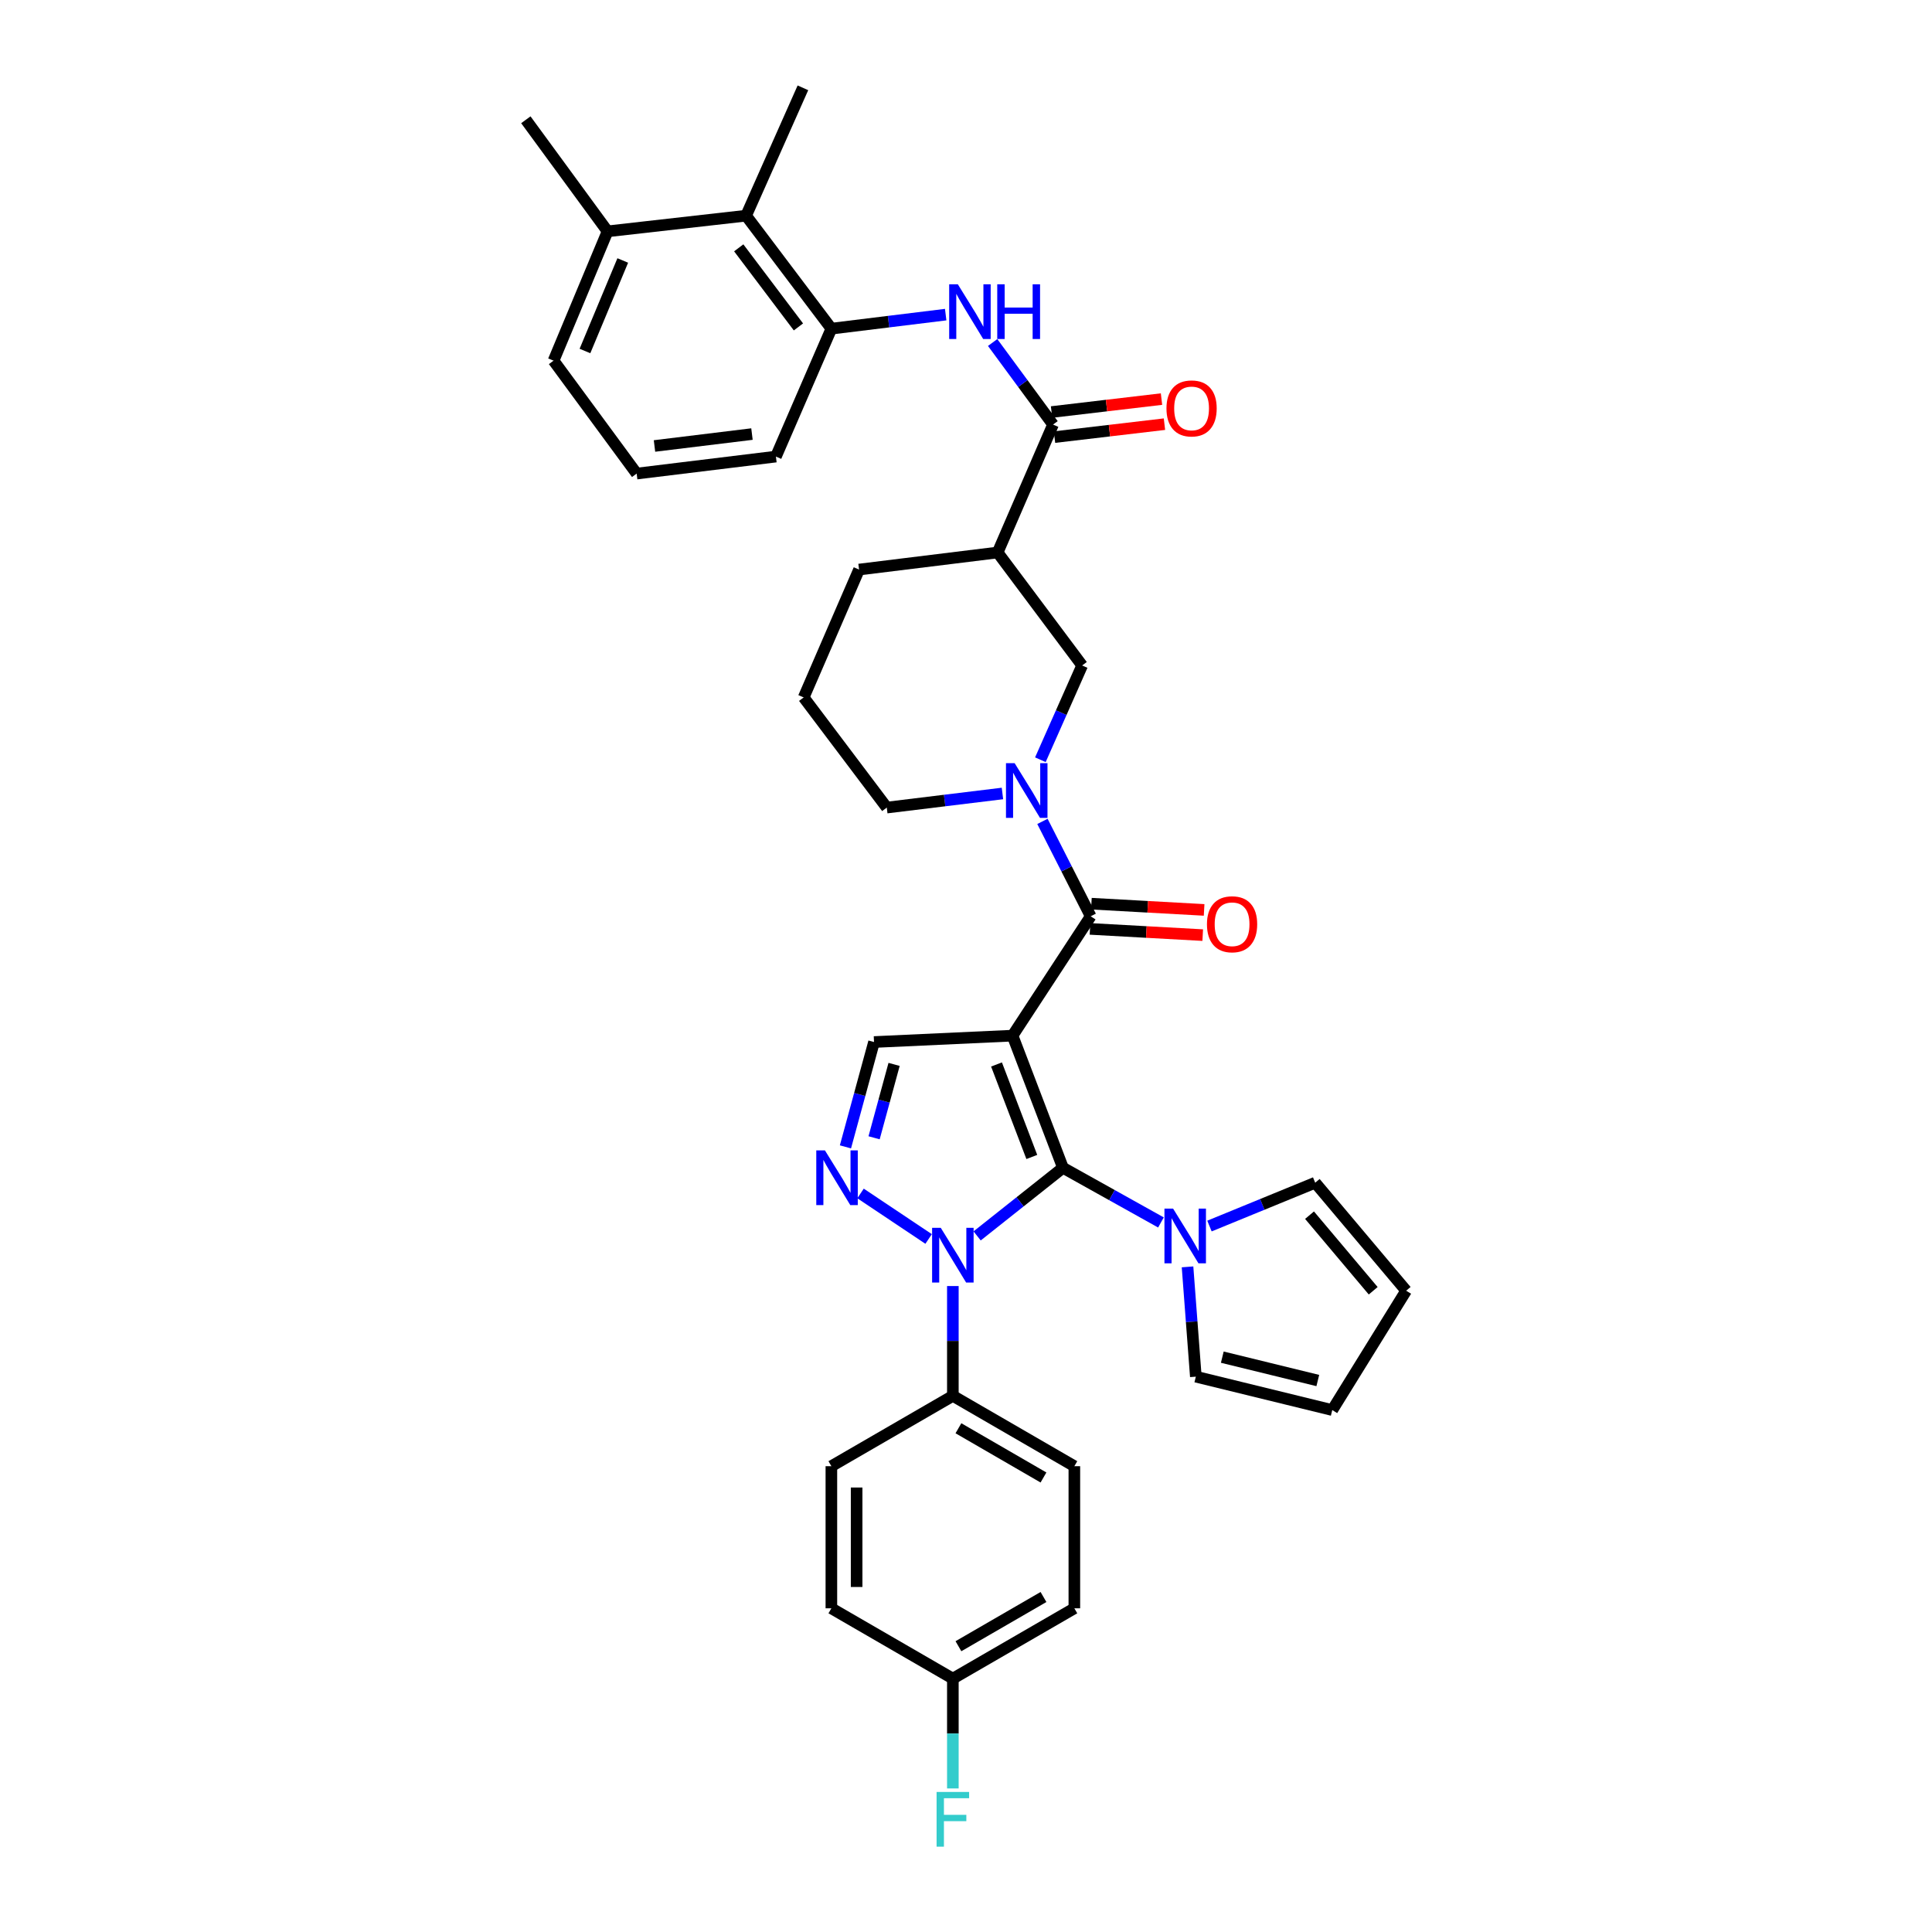 <?xml version='1.0' encoding='iso-8859-1'?>
<svg version='1.1' baseProfile='full'
              xmlns='http://www.w3.org/2000/svg'
                      xmlns:rdkit='http://www.rdkit.org/xml'
                      xmlns:xlink='http://www.w3.org/1999/xlink'
                  xml:space='preserve'
width='1000px' height='1000px' viewBox='0 0 1000 1000'>
<!-- END OF HEADER -->
<rect style='opacity:1.0;fill:#FFFFFF;stroke:none' width='1000' height='1000' x='0' y='0'> </rect>
<path class='bond-0' d='M 524.088,536.05 L 550.188,604.445' style='fill:none;fill-rule:evenodd;stroke:#000000;stroke-width:6px;stroke-linecap:butt;stroke-linejoin:miter;stroke-opacity:1' />
<path class='bond-0' d='M 515.794,550.968 L 534.064,598.845' style='fill:none;fill-rule:evenodd;stroke:#000000;stroke-width:6px;stroke-linecap:butt;stroke-linejoin:miter;stroke-opacity:1' />
<path class='bond-2' d='M 524.088,536.05 L 564.541,474.268' style='fill:none;fill-rule:evenodd;stroke:#000000;stroke-width:6px;stroke-linecap:butt;stroke-linejoin:miter;stroke-opacity:1' />
<path class='bond-5' d='M 524.088,536.05 L 452.39,539.353' style='fill:none;fill-rule:evenodd;stroke:#000000;stroke-width:6px;stroke-linecap:butt;stroke-linejoin:miter;stroke-opacity:1' />
<path class='bond-1' d='M 550.188,604.445 L 527.972,622.076' style='fill:none;fill-rule:evenodd;stroke:#000000;stroke-width:6px;stroke-linecap:butt;stroke-linejoin:miter;stroke-opacity:1' />
<path class='bond-1' d='M 527.972,622.076 L 505.756,639.707' style='fill:none;fill-rule:evenodd;stroke:#0000FF;stroke-width:6px;stroke-linecap:butt;stroke-linejoin:miter;stroke-opacity:1' />
<path class='bond-6' d='M 550.188,604.445 L 575.547,618.593' style='fill:none;fill-rule:evenodd;stroke:#000000;stroke-width:6px;stroke-linecap:butt;stroke-linejoin:miter;stroke-opacity:1' />
<path class='bond-6' d='M 575.547,618.593 L 600.907,632.741' style='fill:none;fill-rule:evenodd;stroke:#0000FF;stroke-width:6px;stroke-linecap:butt;stroke-linejoin:miter;stroke-opacity:1' />
<path class='bond-12' d='M 493.197,665.655 L 493.197,694.073' style='fill:none;fill-rule:evenodd;stroke:#0000FF;stroke-width:6px;stroke-linecap:butt;stroke-linejoin:miter;stroke-opacity:1' />
<path class='bond-12' d='M 493.197,694.073 L 493.197,722.491' style='fill:none;fill-rule:evenodd;stroke:#000000;stroke-width:6px;stroke-linecap:butt;stroke-linejoin:miter;stroke-opacity:1' />
<path class='bond-35' d='M 480.655,641.29 L 445.411,617.732' style='fill:none;fill-rule:evenodd;stroke:#0000FF;stroke-width:6px;stroke-linecap:butt;stroke-linejoin:miter;stroke-opacity:1' />
<path class='bond-4' d='M 564.541,474.268 L 552.053,449.711' style='fill:none;fill-rule:evenodd;stroke:#000000;stroke-width:6px;stroke-linecap:butt;stroke-linejoin:miter;stroke-opacity:1' />
<path class='bond-4' d='M 552.053,449.711 L 539.565,425.154' style='fill:none;fill-rule:evenodd;stroke:#0000FF;stroke-width:6px;stroke-linecap:butt;stroke-linejoin:miter;stroke-opacity:1' />
<path class='bond-14' d='M 564.18,480.792 L 593.354,482.404' style='fill:none;fill-rule:evenodd;stroke:#000000;stroke-width:6px;stroke-linecap:butt;stroke-linejoin:miter;stroke-opacity:1' />
<path class='bond-14' d='M 593.354,482.404 L 622.528,484.016' style='fill:none;fill-rule:evenodd;stroke:#FF0000;stroke-width:6px;stroke-linecap:butt;stroke-linejoin:miter;stroke-opacity:1' />
<path class='bond-14' d='M 564.901,467.744 L 594.075,469.356' style='fill:none;fill-rule:evenodd;stroke:#000000;stroke-width:6px;stroke-linecap:butt;stroke-linejoin:miter;stroke-opacity:1' />
<path class='bond-14' d='M 594.075,469.356 L 623.249,470.968' style='fill:none;fill-rule:evenodd;stroke:#FF0000;stroke-width:6px;stroke-linecap:butt;stroke-linejoin:miter;stroke-opacity:1' />
<path class='bond-3' d='M 437.6,593.62 L 444.995,566.486' style='fill:none;fill-rule:evenodd;stroke:#0000FF;stroke-width:6px;stroke-linecap:butt;stroke-linejoin:miter;stroke-opacity:1' />
<path class='bond-3' d='M 444.995,566.486 L 452.39,539.353' style='fill:none;fill-rule:evenodd;stroke:#000000;stroke-width:6px;stroke-linecap:butt;stroke-linejoin:miter;stroke-opacity:1' />
<path class='bond-3' d='M 452.427,588.916 L 457.603,569.922' style='fill:none;fill-rule:evenodd;stroke:#0000FF;stroke-width:6px;stroke-linecap:butt;stroke-linejoin:miter;stroke-opacity:1' />
<path class='bond-3' d='M 457.603,569.922 L 462.779,550.929' style='fill:none;fill-rule:evenodd;stroke:#000000;stroke-width:6px;stroke-linecap:butt;stroke-linejoin:miter;stroke-opacity:1' />
<path class='bond-10' d='M 538.495,393.239 L 549.307,368.843' style='fill:none;fill-rule:evenodd;stroke:#0000FF;stroke-width:6px;stroke-linecap:butt;stroke-linejoin:miter;stroke-opacity:1' />
<path class='bond-10' d='M 549.307,368.843 L 560.119,344.446' style='fill:none;fill-rule:evenodd;stroke:#000000;stroke-width:6px;stroke-linecap:butt;stroke-linejoin:miter;stroke-opacity:1' />
<path class='bond-23' d='M 518.871,410.701 L 488.934,414.352' style='fill:none;fill-rule:evenodd;stroke:#0000FF;stroke-width:6px;stroke-linecap:butt;stroke-linejoin:miter;stroke-opacity:1' />
<path class='bond-23' d='M 488.934,414.352 L 458.996,418.004' style='fill:none;fill-rule:evenodd;stroke:#000000;stroke-width:6px;stroke-linecap:butt;stroke-linejoin:miter;stroke-opacity:1' />
<path class='bond-15' d='M 626.016,634.597 L 653.379,623.383' style='fill:none;fill-rule:evenodd;stroke:#0000FF;stroke-width:6px;stroke-linecap:butt;stroke-linejoin:miter;stroke-opacity:1' />
<path class='bond-15' d='M 653.379,623.383 L 680.743,612.17' style='fill:none;fill-rule:evenodd;stroke:#000000;stroke-width:6px;stroke-linecap:butt;stroke-linejoin:miter;stroke-opacity:1' />
<path class='bond-16' d='M 614.666,655.729 L 616.813,684.144' style='fill:none;fill-rule:evenodd;stroke:#0000FF;stroke-width:6px;stroke-linecap:butt;stroke-linejoin:miter;stroke-opacity:1' />
<path class='bond-16' d='M 616.813,684.144 L 618.961,712.56' style='fill:none;fill-rule:evenodd;stroke:#000000;stroke-width:6px;stroke-linecap:butt;stroke-linejoin:miter;stroke-opacity:1' />
<path class='bond-7' d='M 545.048,219.758 L 516.371,285.968' style='fill:none;fill-rule:evenodd;stroke:#000000;stroke-width:6px;stroke-linecap:butt;stroke-linejoin:miter;stroke-opacity:1' />
<path class='bond-9' d='M 545.048,219.758 L 529.418,198.52' style='fill:none;fill-rule:evenodd;stroke:#000000;stroke-width:6px;stroke-linecap:butt;stroke-linejoin:miter;stroke-opacity:1' />
<path class='bond-9' d='M 529.418,198.52 L 513.789,177.282' style='fill:none;fill-rule:evenodd;stroke:#0000FF;stroke-width:6px;stroke-linecap:butt;stroke-linejoin:miter;stroke-opacity:1' />
<path class='bond-17' d='M 545.812,226.247 L 574.266,222.897' style='fill:none;fill-rule:evenodd;stroke:#000000;stroke-width:6px;stroke-linecap:butt;stroke-linejoin:miter;stroke-opacity:1' />
<path class='bond-17' d='M 574.266,222.897 L 602.72,219.547' style='fill:none;fill-rule:evenodd;stroke:#FF0000;stroke-width:6px;stroke-linecap:butt;stroke-linejoin:miter;stroke-opacity:1' />
<path class='bond-17' d='M 544.284,213.269 L 572.738,209.918' style='fill:none;fill-rule:evenodd;stroke:#000000;stroke-width:6px;stroke-linecap:butt;stroke-linejoin:miter;stroke-opacity:1' />
<path class='bond-17' d='M 572.738,209.918 L 601.192,206.568' style='fill:none;fill-rule:evenodd;stroke:#FF0000;stroke-width:6px;stroke-linecap:butt;stroke-linejoin:miter;stroke-opacity:1' />
<path class='bond-8' d='M 516.371,285.968 L 560.119,344.446' style='fill:none;fill-rule:evenodd;stroke:#000000;stroke-width:6px;stroke-linecap:butt;stroke-linejoin:miter;stroke-opacity:1' />
<path class='bond-37' d='M 516.371,285.968 L 444.643,294.803' style='fill:none;fill-rule:evenodd;stroke:#000000;stroke-width:6px;stroke-linecap:butt;stroke-linejoin:miter;stroke-opacity:1' />
<path class='bond-11' d='M 489.486,162.849 L 459.903,166.482' style='fill:none;fill-rule:evenodd;stroke:#0000FF;stroke-width:6px;stroke-linecap:butt;stroke-linejoin:miter;stroke-opacity:1' />
<path class='bond-11' d='M 459.903,166.482 L 430.319,170.114' style='fill:none;fill-rule:evenodd;stroke:#000000;stroke-width:6px;stroke-linecap:butt;stroke-linejoin:miter;stroke-opacity:1' />
<path class='bond-13' d='M 430.319,170.114 L 386.179,111.636' style='fill:none;fill-rule:evenodd;stroke:#000000;stroke-width:6px;stroke-linecap:butt;stroke-linejoin:miter;stroke-opacity:1' />
<path class='bond-13' d='M 413.268,169.215 L 382.37,128.28' style='fill:none;fill-rule:evenodd;stroke:#000000;stroke-width:6px;stroke-linecap:butt;stroke-linejoin:miter;stroke-opacity:1' />
<path class='bond-29' d='M 430.319,170.114 L 401.614,236.325' style='fill:none;fill-rule:evenodd;stroke:#000000;stroke-width:6px;stroke-linecap:butt;stroke-linejoin:miter;stroke-opacity:1' />
<path class='bond-21' d='M 493.197,722.491 L 556.083,758.9' style='fill:none;fill-rule:evenodd;stroke:#000000;stroke-width:6px;stroke-linecap:butt;stroke-linejoin:miter;stroke-opacity:1' />
<path class='bond-21' d='M 496.083,739.262 L 540.102,764.748' style='fill:none;fill-rule:evenodd;stroke:#000000;stroke-width:6px;stroke-linecap:butt;stroke-linejoin:miter;stroke-opacity:1' />
<path class='bond-22' d='M 493.197,722.491 L 430.319,758.9' style='fill:none;fill-rule:evenodd;stroke:#000000;stroke-width:6px;stroke-linecap:butt;stroke-linejoin:miter;stroke-opacity:1' />
<path class='bond-20' d='M 386.179,111.636 L 314.473,119.745' style='fill:none;fill-rule:evenodd;stroke:#000000;stroke-width:6px;stroke-linecap:butt;stroke-linejoin:miter;stroke-opacity:1' />
<path class='bond-32' d='M 386.179,111.636 L 415.589,45.455' style='fill:none;fill-rule:evenodd;stroke:#000000;stroke-width:6px;stroke-linecap:butt;stroke-linejoin:miter;stroke-opacity:1' />
<path class='bond-18' d='M 680.743,612.17 L 727.823,668.064' style='fill:none;fill-rule:evenodd;stroke:#000000;stroke-width:6px;stroke-linecap:butt;stroke-linejoin:miter;stroke-opacity:1' />
<path class='bond-18' d='M 677.81,628.973 L 710.766,668.099' style='fill:none;fill-rule:evenodd;stroke:#000000;stroke-width:6px;stroke-linecap:butt;stroke-linejoin:miter;stroke-opacity:1' />
<path class='bond-19' d='M 618.961,712.56 L 689.578,729.846' style='fill:none;fill-rule:evenodd;stroke:#000000;stroke-width:6px;stroke-linecap:butt;stroke-linejoin:miter;stroke-opacity:1' />
<path class='bond-19' d='M 632.66,702.46 L 682.092,714.56' style='fill:none;fill-rule:evenodd;stroke:#000000;stroke-width:6px;stroke-linecap:butt;stroke-linejoin:miter;stroke-opacity:1' />
<path class='bond-36' d='M 727.823,668.064 L 689.578,729.846' style='fill:none;fill-rule:evenodd;stroke:#000000;stroke-width:6px;stroke-linecap:butt;stroke-linejoin:miter;stroke-opacity:1' />
<path class='bond-34' d='M 314.473,119.745 L 272.177,61.993' style='fill:none;fill-rule:evenodd;stroke:#000000;stroke-width:6px;stroke-linecap:butt;stroke-linejoin:miter;stroke-opacity:1' />
<path class='bond-39' d='M 314.473,119.745 L 286.522,186.681' style='fill:none;fill-rule:evenodd;stroke:#000000;stroke-width:6px;stroke-linecap:butt;stroke-linejoin:miter;stroke-opacity:1' />
<path class='bond-39' d='M 322.339,134.821 L 302.774,181.676' style='fill:none;fill-rule:evenodd;stroke:#000000;stroke-width:6px;stroke-linecap:butt;stroke-linejoin:miter;stroke-opacity:1' />
<path class='bond-25' d='M 556.083,758.9 L 556.083,832.457' style='fill:none;fill-rule:evenodd;stroke:#000000;stroke-width:6px;stroke-linecap:butt;stroke-linejoin:miter;stroke-opacity:1' />
<path class='bond-26' d='M 430.319,758.9 L 430.319,832.457' style='fill:none;fill-rule:evenodd;stroke:#000000;stroke-width:6px;stroke-linecap:butt;stroke-linejoin:miter;stroke-opacity:1' />
<path class='bond-26' d='M 443.387,769.934 L 443.387,821.424' style='fill:none;fill-rule:evenodd;stroke:#000000;stroke-width:6px;stroke-linecap:butt;stroke-linejoin:miter;stroke-opacity:1' />
<path class='bond-30' d='M 458.996,418.004 L 415.981,360.985' style='fill:none;fill-rule:evenodd;stroke:#000000;stroke-width:6px;stroke-linecap:butt;stroke-linejoin:miter;stroke-opacity:1' />
<path class='bond-24' d='M 493.197,868.851 L 430.319,832.457' style='fill:none;fill-rule:evenodd;stroke:#000000;stroke-width:6px;stroke-linecap:butt;stroke-linejoin:miter;stroke-opacity:1' />
<path class='bond-27' d='M 493.197,868.851 L 493.197,897.273' style='fill:none;fill-rule:evenodd;stroke:#000000;stroke-width:6px;stroke-linecap:butt;stroke-linejoin:miter;stroke-opacity:1' />
<path class='bond-27' d='M 493.197,897.273 L 493.197,925.695' style='fill:none;fill-rule:evenodd;stroke:#33CCCC;stroke-width:6px;stroke-linecap:butt;stroke-linejoin:miter;stroke-opacity:1' />
<path class='bond-38' d='M 493.197,868.851 L 556.083,832.457' style='fill:none;fill-rule:evenodd;stroke:#000000;stroke-width:6px;stroke-linecap:butt;stroke-linejoin:miter;stroke-opacity:1' />
<path class='bond-38' d='M 496.085,852.082 L 540.104,826.606' style='fill:none;fill-rule:evenodd;stroke:#000000;stroke-width:6px;stroke-linecap:butt;stroke-linejoin:miter;stroke-opacity:1' />
<path class='bond-28' d='M 444.643,294.803 L 415.981,360.985' style='fill:none;fill-rule:evenodd;stroke:#000000;stroke-width:6px;stroke-linecap:butt;stroke-linejoin:miter;stroke-opacity:1' />
<path class='bond-31' d='M 401.614,236.325 L 329.537,245.131' style='fill:none;fill-rule:evenodd;stroke:#000000;stroke-width:6px;stroke-linecap:butt;stroke-linejoin:miter;stroke-opacity:1' />
<path class='bond-31' d='M 389.217,224.674 L 338.764,230.839' style='fill:none;fill-rule:evenodd;stroke:#000000;stroke-width:6px;stroke-linecap:butt;stroke-linejoin:miter;stroke-opacity:1' />
<path class='bond-33' d='M 329.537,245.131 L 286.522,186.681' style='fill:none;fill-rule:evenodd;stroke:#000000;stroke-width:6px;stroke-linecap:butt;stroke-linejoin:miter;stroke-opacity:1' />
<path  class='atom-2' d='M 486.937 635.515
L 496.217 650.515
Q 497.137 651.995, 498.617 654.675
Q 500.097 657.355, 500.177 657.515
L 500.177 635.515
L 503.937 635.515
L 503.937 663.835
L 500.057 663.835
L 490.097 647.435
Q 488.937 645.515, 487.697 643.315
Q 486.497 641.115, 486.137 640.435
L 486.137 663.835
L 482.457 663.835
L 482.457 635.515
L 486.937 635.515
' fill='#0000FF'/>
<path  class='atom-4' d='M 426.985 595.44
L 436.265 610.44
Q 437.185 611.92, 438.665 614.6
Q 440.145 617.28, 440.225 617.44
L 440.225 595.44
L 443.985 595.44
L 443.985 623.76
L 440.105 623.76
L 430.145 607.36
Q 428.985 605.44, 427.745 603.24
Q 426.545 601.04, 426.185 600.36
L 426.185 623.76
L 422.505 623.76
L 422.505 595.44
L 426.985 595.44
' fill='#0000FF'/>
<path  class='atom-5' d='M 525.175 395.009
L 534.455 410.009
Q 535.375 411.489, 536.855 414.169
Q 538.335 416.849, 538.415 417.009
L 538.415 395.009
L 542.175 395.009
L 542.175 423.329
L 538.295 423.329
L 528.335 406.929
Q 527.175 405.009, 525.935 402.809
Q 524.735 400.609, 524.375 399.929
L 524.375 423.329
L 520.695 423.329
L 520.695 395.009
L 525.175 395.009
' fill='#0000FF'/>
<path  class='atom-7' d='M 607.198 625.583
L 616.478 640.583
Q 617.398 642.063, 618.878 644.743
Q 620.358 647.423, 620.438 647.583
L 620.438 625.583
L 624.198 625.583
L 624.198 653.903
L 620.318 653.903
L 610.358 637.503
Q 609.198 635.583, 607.958 633.383
Q 606.758 631.183, 606.398 630.503
L 606.398 653.903
L 602.718 653.903
L 602.718 625.583
L 607.198 625.583
' fill='#0000FF'/>
<path  class='atom-10' d='M 495.773 147.148
L 505.053 162.148
Q 505.973 163.628, 507.453 166.308
Q 508.933 168.988, 509.013 169.148
L 509.013 147.148
L 512.773 147.148
L 512.773 175.468
L 508.893 175.468
L 498.933 159.068
Q 497.773 157.148, 496.533 154.948
Q 495.333 152.748, 494.973 152.068
L 494.973 175.468
L 491.293 175.468
L 491.293 147.148
L 495.773 147.148
' fill='#0000FF'/>
<path  class='atom-10' d='M 516.173 147.148
L 520.013 147.148
L 520.013 159.188
L 534.493 159.188
L 534.493 147.148
L 538.333 147.148
L 538.333 175.468
L 534.493 175.468
L 534.493 162.388
L 520.013 162.388
L 520.013 175.468
L 516.173 175.468
L 516.173 147.148
' fill='#0000FF'/>
<path  class='atom-15' d='M 624.72 478.392
Q 624.72 471.592, 628.08 467.792
Q 631.44 463.992, 637.72 463.992
Q 644 463.992, 647.36 467.792
Q 650.72 471.592, 650.72 478.392
Q 650.72 485.272, 647.32 489.192
Q 643.92 493.072, 637.72 493.072
Q 631.48 493.072, 628.08 489.192
Q 624.72 485.312, 624.72 478.392
M 637.72 489.872
Q 642.04 489.872, 644.36 486.992
Q 646.72 484.072, 646.72 478.392
Q 646.72 472.832, 644.36 470.032
Q 642.04 467.192, 637.72 467.192
Q 633.4 467.192, 631.04 469.992
Q 628.72 472.792, 628.72 478.392
Q 628.72 484.112, 631.04 486.992
Q 633.4 489.872, 637.72 489.872
' fill='#FF0000'/>
<path  class='atom-18' d='M 603.761 211.394
Q 603.761 204.594, 607.121 200.794
Q 610.481 196.994, 616.761 196.994
Q 623.041 196.994, 626.401 200.794
Q 629.761 204.594, 629.761 211.394
Q 629.761 218.274, 626.361 222.194
Q 622.961 226.074, 616.761 226.074
Q 610.521 226.074, 607.121 222.194
Q 603.761 218.314, 603.761 211.394
M 616.761 222.874
Q 621.081 222.874, 623.401 219.994
Q 625.761 217.074, 625.761 211.394
Q 625.761 205.834, 623.401 203.034
Q 621.081 200.194, 616.761 200.194
Q 612.441 200.194, 610.081 202.994
Q 607.761 205.794, 607.761 211.394
Q 607.761 217.114, 610.081 219.994
Q 612.441 222.874, 616.761 222.874
' fill='#FF0000'/>
<path  class='atom-28' d='M 484.777 927.515
L 501.617 927.515
L 501.617 930.755
L 488.577 930.755
L 488.577 939.355
L 500.177 939.355
L 500.177 942.635
L 488.577 942.635
L 488.577 955.835
L 484.777 955.835
L 484.777 927.515
' fill='#33CCCC'/>
</svg>
